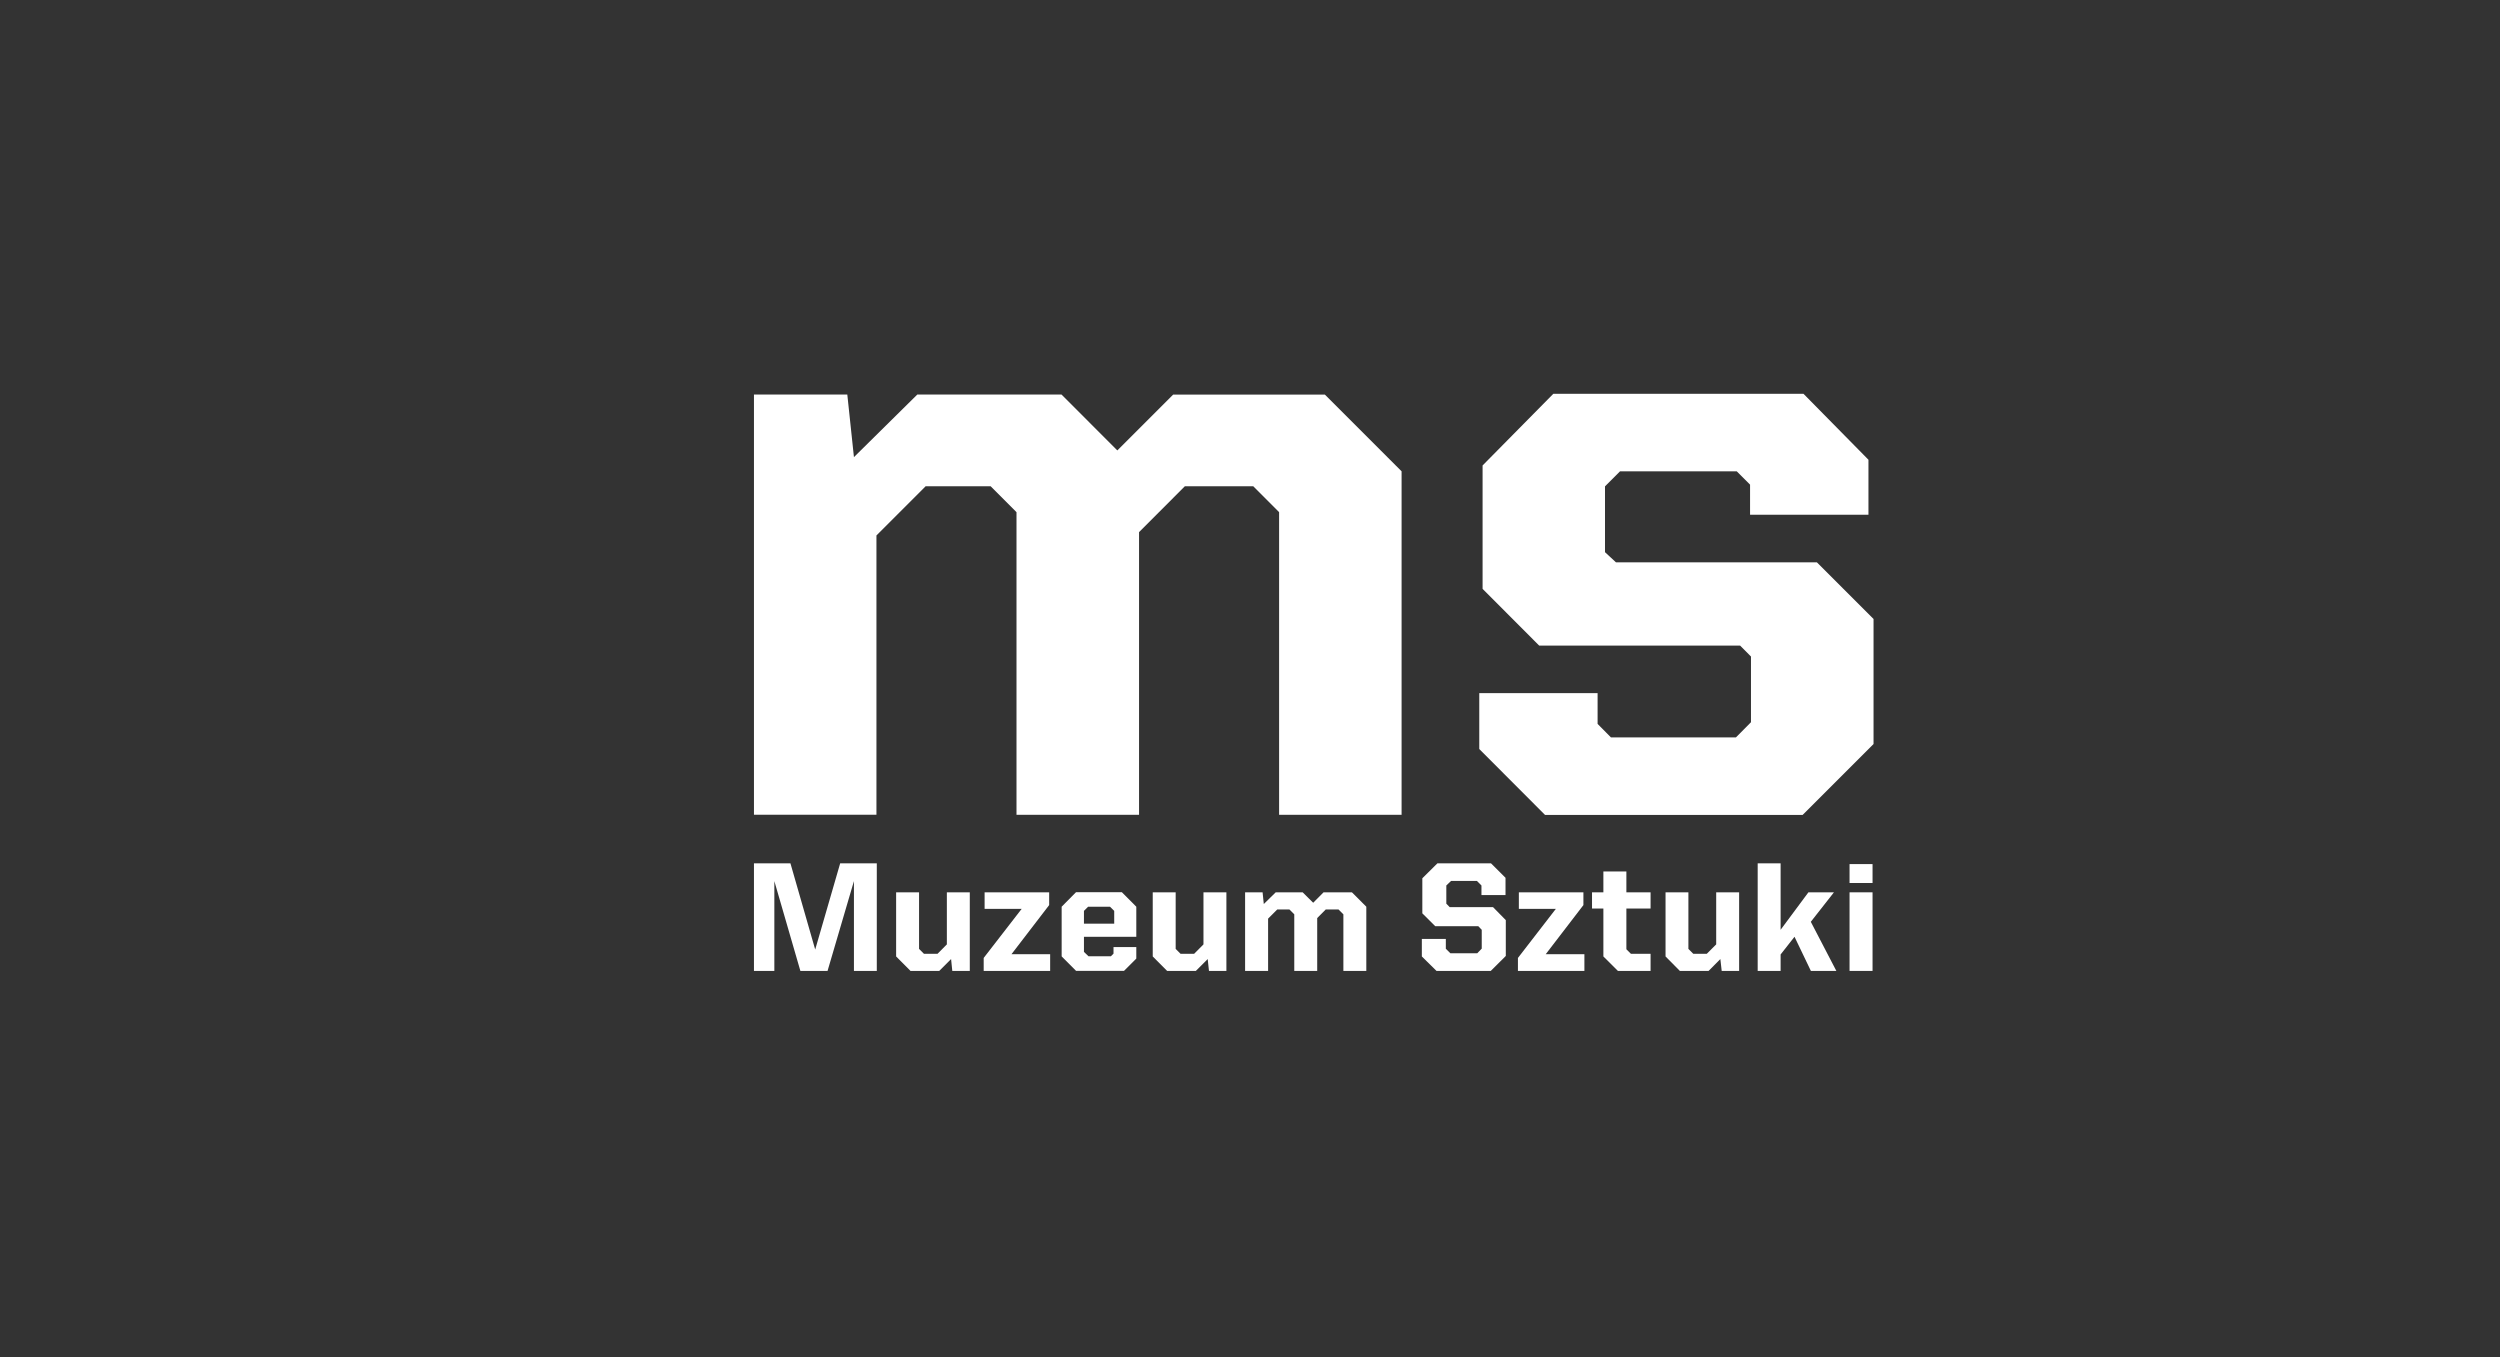 <?xml version="1.0" encoding="UTF-8"?>
<svg id="Warstwa_1" data-name="Warstwa 1" xmlns="http://www.w3.org/2000/svg" viewBox="0 0 354.33 192.35">
  <rect x="0" y="0" width="354.33" height="192.35" fill="#333333" stroke="none"/>
  <defs>
    <style>
      .cls-1 {
        fill: #fff;
        stroke-width: 0px;
      }
    </style>
  </defs>
  <path class="cls-1" d="M166.28,55.92l-7.92,7.92-7.91-7.92h-20.44l-8.98,8.87-.94-8.87h-13.23v59.55h17.36v-39.58l6.97-6.97h9.22l3.66,3.67v42.89h17.37v-40.06l6.49-6.5h9.7l3.66,3.67v42.89h17.36v-48.68l-10.87-10.87h-21.5M229.01,79.68l-1.53-1.42v-9.33l2.13-2.13h16.54l1.89,1.89v4.26h16.78v-7.79l-9.21-9.35h-35.45l-10.03,10.16v17.49l8.02,8.04h28.48l1.54,1.55v9.31l-2.13,2.15h-17.72l-1.89-1.91v-4.36h-16.77v7.92l9.32,9.34h36.51l10.05-10.05v-17.72l-8.03-8.03h-28.48Z"/>
  <polyline class="cls-1" points="106.86 122.36 112.03 122.36 115.54 134.58 119.08 122.36 124.27 122.36 124.27 137.61 121.03 137.61 121.03 124.88 117.29 137.61 113.44 137.61 109.75 124.88 109.75 137.61 106.86 137.61 106.86 122.36"/>
  <polyline class="cls-1" points="127.01 135.56 127.01 126.47 130.26 126.47 130.26 134.49 130.95 135.18 132.88 135.18 134.2 133.85 134.2 126.47 137.45 126.47 137.45 137.61 134.97 137.61 134.8 135.93 133.12 137.61 129.05 137.61 127.01 135.56"/>
  <polyline class="cls-1" points="139.42 135.77 144.8 128.82 139.55 128.82 139.55 126.47 148.7 126.47 148.7 128.28 143.36 135.24 148.84 135.24 148.84 137.61 139.42 137.61 139.42 135.77"/>
  <path class="cls-1" d="M150.47,135.56v-7.05l2.04-2.06h6.49l2.05,2.06v4.26h-7.42v2.14l.64.62h3.18l.37-.37v-.93h3.23v1.63l-1.74,1.74h-6.8l-2.04-2.05M157.92,130.91v-1.81l-.6-.59h-3.1l-.59.59v1.81h4.29Z"/>
  <polyline class="cls-1" points="163.38 135.56 163.38 126.47 166.63 126.47 166.63 134.49 167.32 135.18 169.25 135.18 170.57 133.85 170.57 126.47 173.82 126.47 173.82 137.61 171.35 137.61 171.17 135.93 169.49 137.61 165.42 137.61 163.38 135.56"/>
  <polyline class="cls-1" points="176.47 126.47 178.95 126.47 179.12 128.13 180.81 126.47 184.63 126.47 186.12 127.95 187.59 126.47 191.61 126.47 193.65 128.51 193.65 137.61 190.4 137.61 190.4 129.59 189.71 128.9 187.9 128.9 186.69 130.12 186.69 137.61 183.44 137.61 183.44 129.59 182.75 128.9 181.03 128.9 179.73 130.2 179.73 137.61 176.47 137.61 176.47 126.47"/>
  <polyline class="cls-1" points="201.52 135.56 201.52 133.08 204.92 133.08 204.92 134.47 205.57 135.11 209.37 135.11 210.01 134.45 210.01 131.78 209.52 131.27 203.42 131.27 201.59 129.45 201.59 124.48 203.73 122.36 211.32 122.36 213.38 124.41 213.38 126.86 209.97 126.86 209.97 125.5 209.33 124.86 205.66 124.86 204.99 125.5 204.99 128.08 205.47 128.57 211.61 128.57 213.42 130.41 213.42 135.49 211.29 137.61 203.6 137.61 201.52 135.56"/>
  <polyline class="cls-1" points="215.14 135.77 220.51 128.82 215.27 128.82 215.27 126.47 224.42 126.47 224.42 128.28 219.08 135.24 224.56 135.24 224.56 137.61 215.14 137.61 215.14 135.77"/>
  <polyline class="cls-1" points="227.25 135.56 227.25 128.77 225.64 128.77 225.64 126.47 227.25 126.47 227.25 123.51 230.51 123.51 230.51 126.47 233.94 126.47 233.94 128.77 230.51 128.77 230.51 134.54 231.15 135.18 233.94 135.18 233.94 137.61 229.31 137.61 227.25 135.56"/>
  <polyline class="cls-1" points="236.06 135.56 236.06 126.47 239.3 126.47 239.3 134.49 239.99 135.18 241.91 135.18 243.24 133.85 243.24 126.47 246.49 126.47 246.49 137.61 244.02 137.61 243.83 135.93 242.16 137.61 238.09 137.61 236.06 135.56"/>
  <polyline class="cls-1" points="254.34 132.77 252.37 135.28 252.37 137.61 249.12 137.61 249.12 122.36 252.37 122.36 252.37 131.78 256.31 126.47 259.93 126.47 256.65 130.65 260.27 137.61 256.66 137.61 254.34 132.77"/>
  <path class="cls-1" d="M262.14,122.47h3.26v2.68h-3.26v-2.68M262.14,137.61v-11.14h3.26v11.14h-3.26Z"/>
</svg>